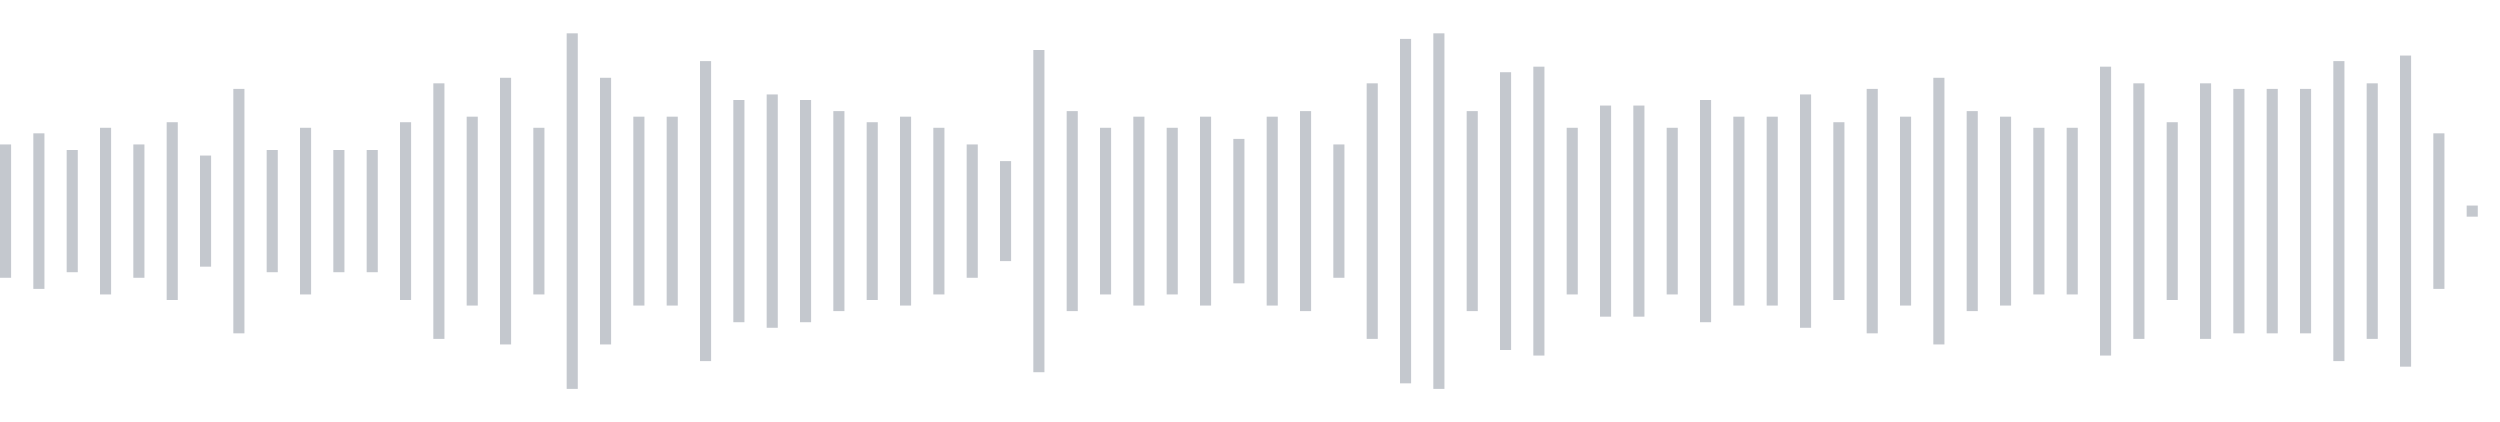 <svg xmlns="http://www.w3.org/2000/svg" xmlns:xlink="http://www.w3/org/1999/xlink" viewBox="0 0 225 38" preserveAspectRatio="none" width="100%" height="100%" fill="#C4C8CE"><g id="waveform-a5077e7a-11c0-4239-968b-94cfa82a03e4"><rect x="0" y="13.0" width="1" height="12"/><rect x="3" y="12.0" width="1" height="14"/><rect x="6" y="13.5" width="1" height="11"/><rect x="9" y="11.5" width="1" height="15"/><rect x="12" y="13.0" width="1" height="12"/><rect x="15" y="11.0" width="1" height="16"/><rect x="18" y="14.0" width="1" height="10"/><rect x="21" y="8.0" width="1" height="22"/><rect x="24" y="13.5" width="1" height="11"/><rect x="27" y="11.5" width="1" height="15"/><rect x="30" y="13.5" width="1" height="11"/><rect x="33" y="13.5" width="1" height="11"/><rect x="36" y="11.0" width="1" height="16"/><rect x="39" y="7.5" width="1" height="23"/><rect x="42" y="10.5" width="1" height="17"/><rect x="45" y="7.0" width="1" height="24"/><rect x="48" y="11.5" width="1" height="15"/><rect x="51" y="3.0" width="1" height="32"/><rect x="54" y="7.0" width="1" height="24"/><rect x="57" y="10.5" width="1" height="17"/><rect x="60" y="10.5" width="1" height="17"/><rect x="63" y="5.5" width="1" height="27"/><rect x="66" y="9.0" width="1" height="20"/><rect x="69" y="8.5" width="1" height="21"/><rect x="72" y="9.0" width="1" height="20"/><rect x="75" y="10.0" width="1" height="18"/><rect x="78" y="11.0" width="1" height="16"/><rect x="81" y="10.5" width="1" height="17"/><rect x="84" y="11.5" width="1" height="15"/><rect x="87" y="13.0" width="1" height="12"/><rect x="90" y="14.5" width="1" height="9"/><rect x="93" y="4.5" width="1" height="29"/><rect x="96" y="10.0" width="1" height="18"/><rect x="99" y="11.5" width="1" height="15"/><rect x="102" y="10.5" width="1" height="17"/><rect x="105" y="11.5" width="1" height="15"/><rect x="108" y="10.5" width="1" height="17"/><rect x="111" y="12.5" width="1" height="13"/><rect x="114" y="10.5" width="1" height="17"/><rect x="117" y="10.0" width="1" height="18"/><rect x="120" y="13.0" width="1" height="12"/><rect x="123" y="7.5" width="1" height="23"/><rect x="126" y="3.5" width="1" height="31"/><rect x="129" y="3.0" width="1" height="32"/><rect x="132" y="10.0" width="1" height="18"/><rect x="135" y="6.5" width="1" height="25"/><rect x="138" y="6.0" width="1" height="26"/><rect x="141" y="11.5" width="1" height="15"/><rect x="144" y="9.5" width="1" height="19"/><rect x="147" y="9.5" width="1" height="19"/><rect x="150" y="11.5" width="1" height="15"/><rect x="153" y="9.0" width="1" height="20"/><rect x="156" y="10.5" width="1" height="17"/><rect x="159" y="10.5" width="1" height="17"/><rect x="162" y="8.5" width="1" height="21"/><rect x="165" y="11.0" width="1" height="16"/><rect x="168" y="8.0" width="1" height="22"/><rect x="171" y="10.5" width="1" height="17"/><rect x="174" y="7.0" width="1" height="24"/><rect x="177" y="10.0" width="1" height="18"/><rect x="180" y="10.5" width="1" height="17"/><rect x="183" y="11.5" width="1" height="15"/><rect x="186" y="11.5" width="1" height="15"/><rect x="189" y="6.0" width="1" height="26"/><rect x="192" y="7.5" width="1" height="23"/><rect x="195" y="11.0" width="1" height="16"/><rect x="198" y="7.5" width="1" height="23"/><rect x="201" y="8.0" width="1" height="22"/><rect x="204" y="8.0" width="1" height="22"/><rect x="207" y="8.0" width="1" height="22"/><rect x="210" y="5.5" width="1" height="27"/><rect x="213" y="7.5" width="1" height="23"/><rect x="216" y="5.0" width="1" height="28"/><rect x="219" y="12.0" width="1" height="14"/><rect x="222" y="18.5" width="1" height="1"/></g></svg>
